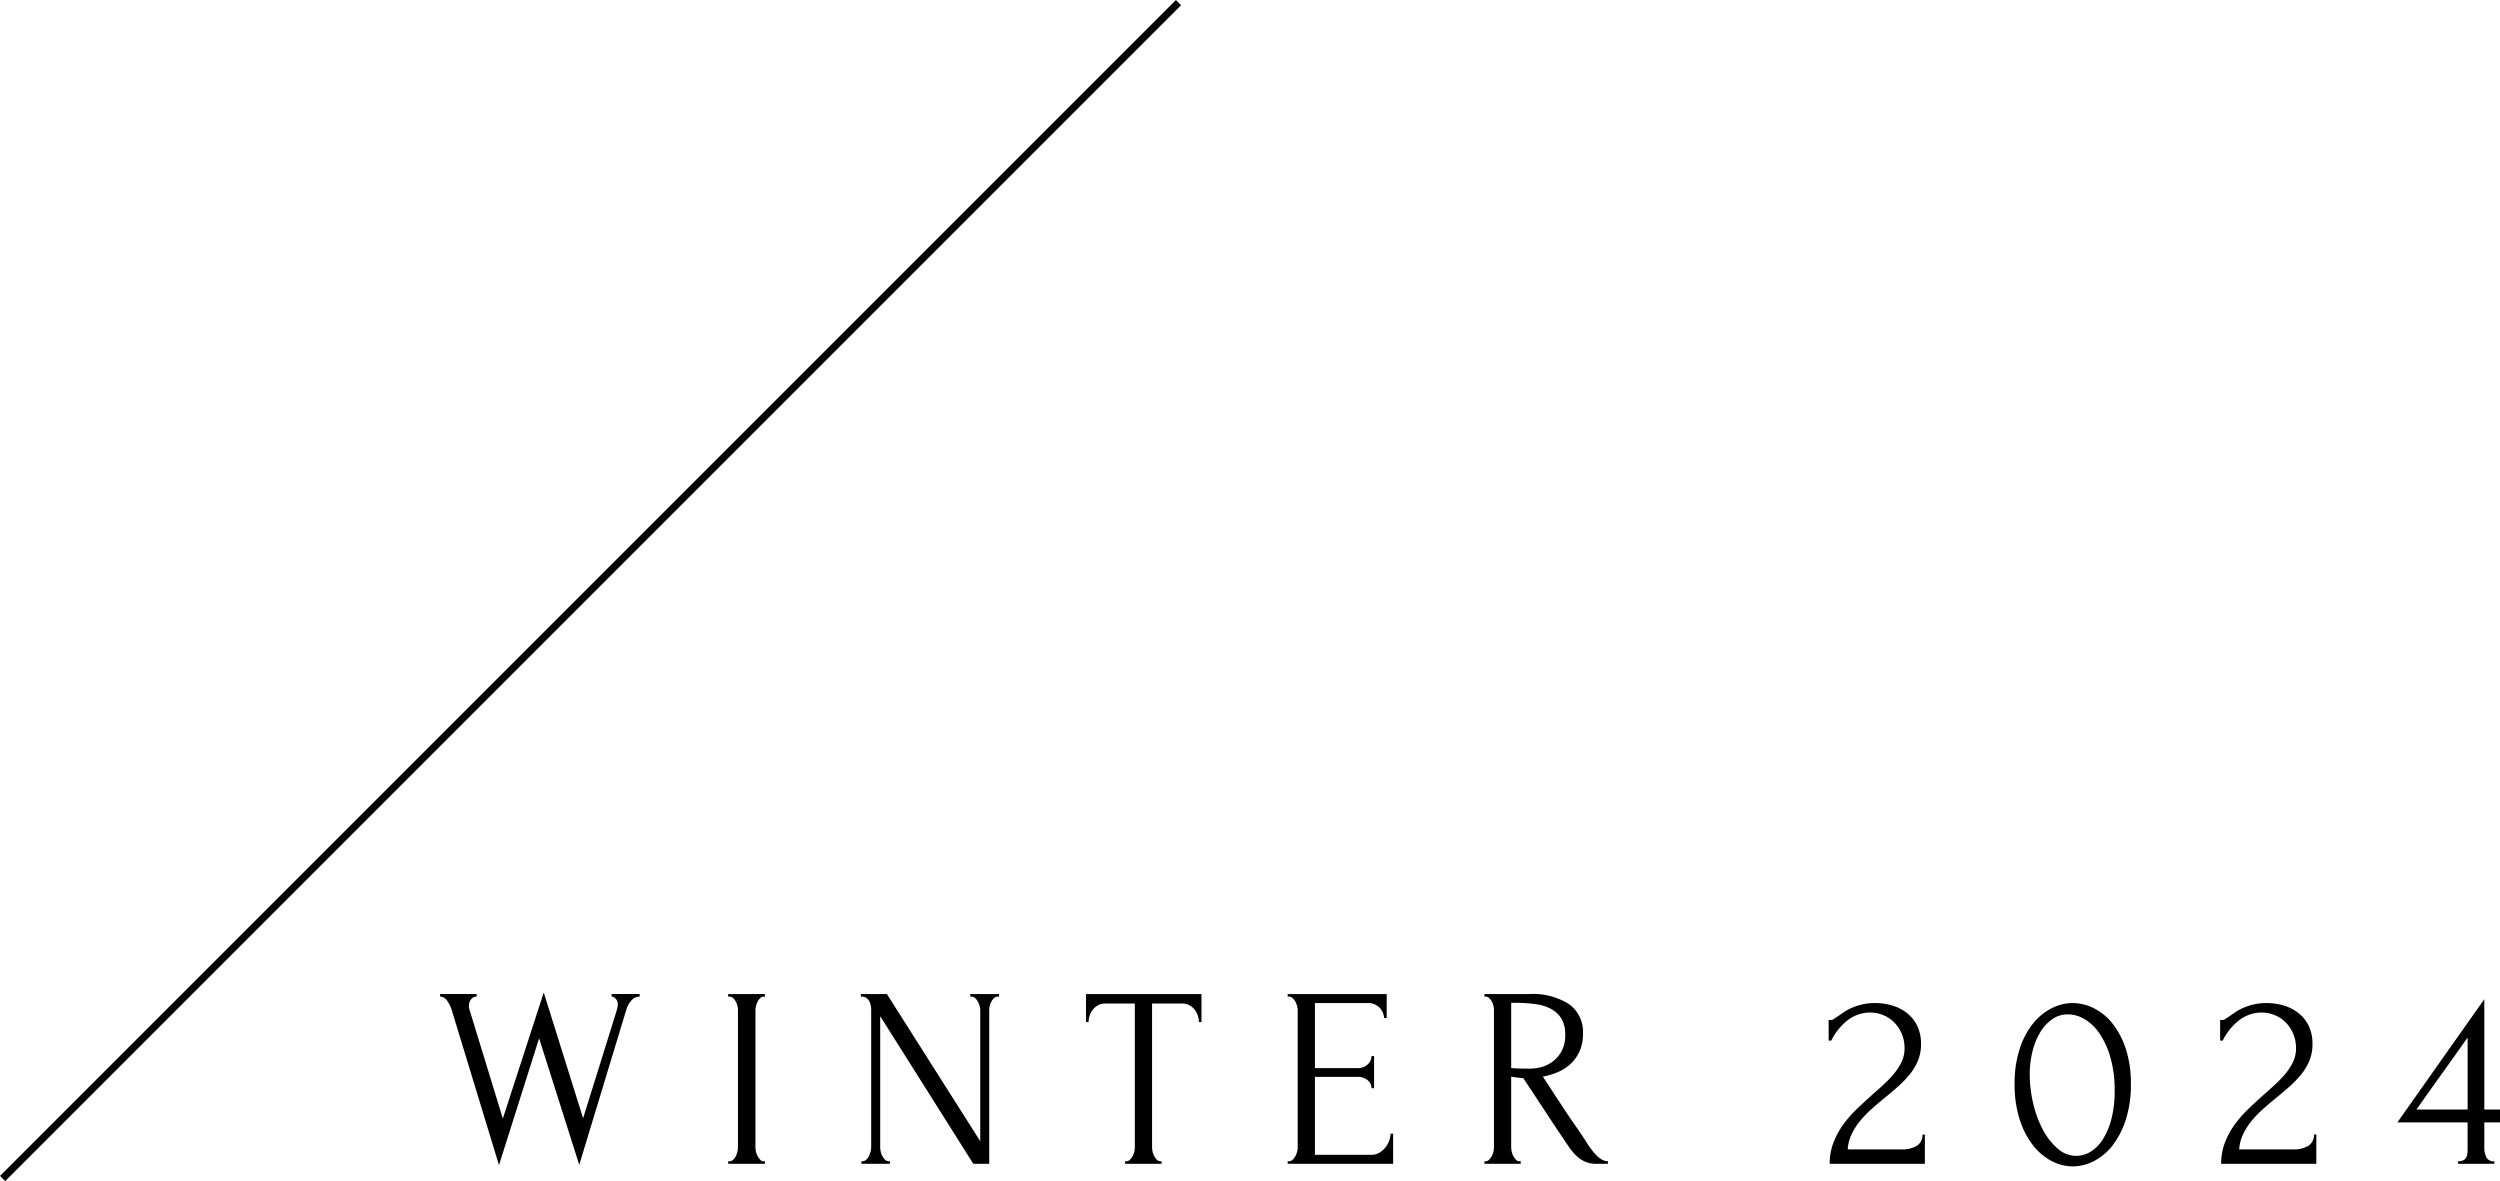 <svg xmlns="http://www.w3.org/2000/svg" width="340.159" height="160.707" viewBox="0 0 340.159 160.707"><path d="M.708 160.708l-.707-.707 160-160 .707.707zm86.331-25.104a1.491 1.491 0 00-1.19.595 3.269 3.269 0 00-.665 1.3l-6.37 20.995-5.46-17.22-5.46 17.255-6.4-21a4.1 4.1 0 00-.613-1.3 1.228 1.228 0 00-1-.63v-.35h4.973v.35a.928.928 0 00-.753.367 1.427 1.427 0 00-.3.928 1.967 1.967 0 00.07.455l4.548 14.845 5.565-17.15 5.355 17.11 4.615-14.8a1.74 1.74 0 01.053-.3 1.717 1.717 0 00.052-.368 1.1 1.1 0 00-.28-.787.79.79 0 00-.56-.3v-.35h3.815zm12.04-.35h5.005v.35h-.175a.662.662 0 00-.455.192 1.691 1.691 0 00-.35.455 2.746 2.746 0 00-.228.6 2.316 2.316 0 00-.088.577v18.651a2.99 2.99 0 00.07.612 2.14 2.14 0 00.228.613 2.628 2.628 0 00.35.49.616.616 0 00.473.21h.175v.35h-5.005v-.35h.175a.7.7 0 00.49-.193 1.8 1.8 0 00.368-.49 2.393 2.393 0 00.227-.63 2.99 2.99 0 00.07-.612v-18.655a2.615 2.615 0 00-.07-.56 2.165 2.165 0 00-.227-.595 1.893 1.893 0 00-.368-.473.7.7 0 00-.49-.192h-.175zm21.84 22.75h.175v.35h-3.885v-.35h.175a.694.694 0 00.47-.21 1.689 1.689 0 00.368-.49 3.169 3.169 0 00.228-.613 2.42 2.42 0 00.087-.612v-18.655a3.449 3.449 0 00-.052-.56 2.091 2.091 0 00-.193-.595 1.376 1.376 0 00-.385-.473.934.934 0 00-.6-.192h-.175v-.35h3.542l12.7 20.02v-17.85a2.122 2.122 0 00-.087-.56 2.662 2.662 0 00-.245-.595 1.893 1.893 0 00-.368-.473.7.7 0 00-.49-.192h-.17v-.35h3.92v.35h-.18a.7.7 0 00-.49.192 1.893 1.893 0 00-.368.473 2.165 2.165 0 00-.228.595 2.615 2.615 0 00-.07.56v20.93h-2.164l-12.67-20.09v17.815a2.99 2.99 0 00.07.612 2.14 2.14 0 00.227.613 2.243 2.243 0 00.368.49.672.672 0 00.49.21zm36.96 0h.175v.35h-4.97v-.35h.17a.672.672 0 00.49-.21 2.243 2.243 0 00.368-.49 2.14 2.14 0 00.227-.613 2.989 2.989 0 00.07-.612v-19.53h-4.055a1.91 1.91 0 00-.98.245 2.369 2.369 0 00-.7.612 2.653 2.653 0 00-.42.805 2.8 2.8 0 00-.14.858h-.35v-3.815h15.715v3.815h-.35a2.8 2.8 0 00-.14-.858 2.653 2.653 0 00-.42-.805 2.369 2.369 0 00-.7-.612 1.91 1.91 0 00-.98-.245h-4.135v19.53a2.989 2.989 0 00.07.612 2.14 2.14 0 00.228.613 2.628 2.628 0 00.35.49.616.616 0 00.477.21zm17.325 0h.175a.7.7 0 00.49-.193 1.893 1.893 0 00.368-.472 2.662 2.662 0 00.245-.6 2.226 2.226 0 00.088-.595v-18.72a2.122 2.122 0 00-.088-.56 2.662 2.662 0 00-.245-.595 1.893 1.893 0 00-.368-.473.7.7 0 00-.49-.192h-.175v-.35h13.475v3.255h-.35a2.353 2.353 0 00-.63-1.418 2.262 2.262 0 00-1.75-.612h-7.035v8.855h5.81a1.936 1.936 0 001.347-.49 1.51 1.51 0 00.543-1.155h.35v4.375h-.35a1.391 1.391 0 00-.525-1.085 2.01 2.01 0 00-1.365-.455h-5.81v10.6h7.665a2.089 2.089 0 001.155-.315 3.183 3.183 0 00.822-.753 3.044 3.044 0 00.49-.945 2.989 2.989 0 00.158-.857h.35v4.1h-14.35zm31.535 0h.175v.35h-4.935v-.35h.175a.635.635 0 00.455-.21 2.243 2.243 0 00.367-.49 2.141 2.141 0 00.228-.613 2.99 2.99 0 00.07-.612v-18.655a2.616 2.616 0 00-.07-.56 2.165 2.165 0 00-.228-.595 1.893 1.893 0 00-.367-.473.662.662 0 00-.455-.192h-.175v-.35h6.09a9.19 9.19 0 015.408 1.365 4.633 4.633 0 011.908 4.025 5.753 5.753 0 01-.437 2.327 5.4 5.4 0 01-1.173 1.715 5.772 5.772 0 01-1.732 1.155 9.706 9.706 0 01-2.117.648l2.52 3.85q.91 1.4 1.855 2.748t1.853 2.782q.245.35.542.735a6.1 6.1 0 00.63.7 3.135 3.135 0 00.7.507 1.6 1.6 0 00.753.193v.35h-1.505a3.668 3.668 0 01-2.292-.683 6.417 6.417 0 01-1.488-1.592q-1.575-2.31-3.132-4.69t-3.1-4.69q-.385-.035-.822-.088t-.823-.122v9.59a2.989 2.989 0 00.07.612 2.14 2.14 0 00.227.613 2.627 2.627 0 00.35.49.616.616 0 00.475.21zm-1.12-21.56v8.89h.175q.28.035.893.053t1.523.017a5.849 5.849 0 001.557-.228 4.55 4.55 0 001.54-.77 4.314 4.314 0 001.19-1.418 4.606 4.606 0 00.473-2.2 4.149 4.149 0 00-.508-2.17 3.657 3.657 0 00-1.4-1.33 6.229 6.229 0 00-2.152-.665 20.174 20.174 0 00-2.765-.175zm43.19 2.345h.315a.851.851 0 00.438-.175l.577-.385q.35-.245.823-.56a6.739 6.739 0 011.085-.577 8.031 8.031 0 011.383-.437 7.753 7.753 0 011.715-.175 8.074 8.074 0 012.31.333 5.973 5.973 0 012 1.015 4.992 4.992 0 011.4 1.733 5.581 5.581 0 01.525 2.52 5.8 5.8 0 01-.42 2.24 7.479 7.479 0 01-1.137 1.89 14.374 14.374 0 01-1.61 1.663q-.893.787-1.837 1.557-.91.735-1.768 1.505a14.213 14.213 0 00-1.54 1.61 8.844 8.844 0 00-1.137 1.8 5.589 5.589 0 00-.525 2.048h7.28a4 4 0 002.1-.472 1.757 1.757 0 00.805-1.558h.315v3.99h-12.952a7.981 7.981 0 01.525-2.922 10.7 10.7 0 011.365-2.485 16.1 16.1 0 011.872-2.118q1.033-.98 2.048-1.89.84-.735 1.628-1.47a14.972 14.972 0 001.4-1.488 7.05 7.05 0 00.98-1.575 4.2 4.2 0 00.368-1.733 5.055 5.055 0 00-.4-2.065 4.865 4.865 0 00-1.05-1.54 4.474 4.474 0 00-1.488-.962 4.535 4.535 0 00-1.68-.333 4.97 4.97 0 00-3.15 1.067 7.923 7.923 0 00-2.205 2.748h-.35zm25.305 8.715a15.164 15.164 0 01.682-4.76 10.81 10.81 0 011.8-3.447 7.808 7.808 0 012.538-2.1 6.329 6.329 0 012.887-.718 6.435 6.435 0 012.9.718 7.575 7.575 0 012.538 2.1 11.028 11.028 0 011.795 3.447 15.164 15.164 0 01.683 4.76 15.456 15.456 0 01-.683 4.813 11.468 11.468 0 01-1.785 3.5 7.613 7.613 0 01-2.538 2.152 6.312 6.312 0 01-2.9.735 6.208 6.208 0 01-2.887-.735 7.847 7.847 0 01-2.538-2.152 11.236 11.236 0 01-1.8-3.5 15.456 15.456 0 01-.692-4.813zm13.615.91a16.145 16.145 0 00-.56-4.462 11.364 11.364 0 00-1.452-3.255 6.585 6.585 0 00-2.03-2 4.472 4.472 0 00-2.333-.678 3.634 3.634 0 00-2.152.682 5.8 5.8 0 00-1.628 1.8 9.612 9.612 0 00-1.033 2.59 12.655 12.655 0 00-.367 3.08 17.364 17.364 0 00.455 3.9 14.669 14.669 0 001.295 3.57 8.869 8.869 0 002.017 2.613 3.847 3.847 0 002.573 1.015 3.708 3.708 0 001.96-.577 5.263 5.263 0 001.663-1.7 9.764 9.764 0 001.155-2.765 14.916 14.916 0 00.437-3.813zm14.35-9.625h.315a.851.851 0 00.438-.175l.577-.385q.35-.245.823-.56a6.739 6.739 0 011.085-.577 8.031 8.031 0 011.383-.437 7.753 7.753 0 011.715-.175 8.074 8.074 0 012.31.333 5.974 5.974 0 011.995 1.015 4.992 4.992 0 011.4 1.733 5.581 5.581 0 01.525 2.52 5.8 5.8 0 01-.42 2.24 7.479 7.479 0 01-1.137 1.89 14.374 14.374 0 01-1.61 1.663q-.893.787-1.837 1.557-.91.735-1.768 1.505a14.213 14.213 0 00-1.54 1.61 8.844 8.844 0 00-1.137 1.8 5.589 5.589 0 00-.525 2.048h7.28a4 4 0 002.1-.472 1.757 1.757 0 00.803-1.558h.315v3.99h-12.95a7.981 7.981 0 01.525-2.922 10.7 10.7 0 011.365-2.485 16.1 16.1 0 011.872-2.118q1.033-.98 2.048-1.89.84-.735 1.627-1.47a14.97 14.97 0 001.4-1.488 7.05 7.05 0 00.98-1.575 4.2 4.2 0 00.368-1.733 5.055 5.055 0 00-.4-2.065 4.865 4.865 0 00-1.05-1.54 4.474 4.474 0 00-1.488-.962 4.535 4.535 0 00-1.68-.333 4.97 4.97 0 00-3.15 1.067 7.923 7.923 0 00-2.205 2.748h-.35zm32.375 19.565v-.35a1.475 1.475 0 00.753-.157.953.953 0 00.385-.42 1.593 1.593 0 00.14-.595q.018-.333.018-.683v-3.43h-9.556l11.83-16.765v15.015h2.135v1.75h-2.135v3.435a3.051 3.051 0 00.263 1.277 1.083 1.083 0 001.1.578v.345zm1.3-17.185q-1.75 2.485-3.483 4.9t-3.482 4.9h6.965z"/></svg>